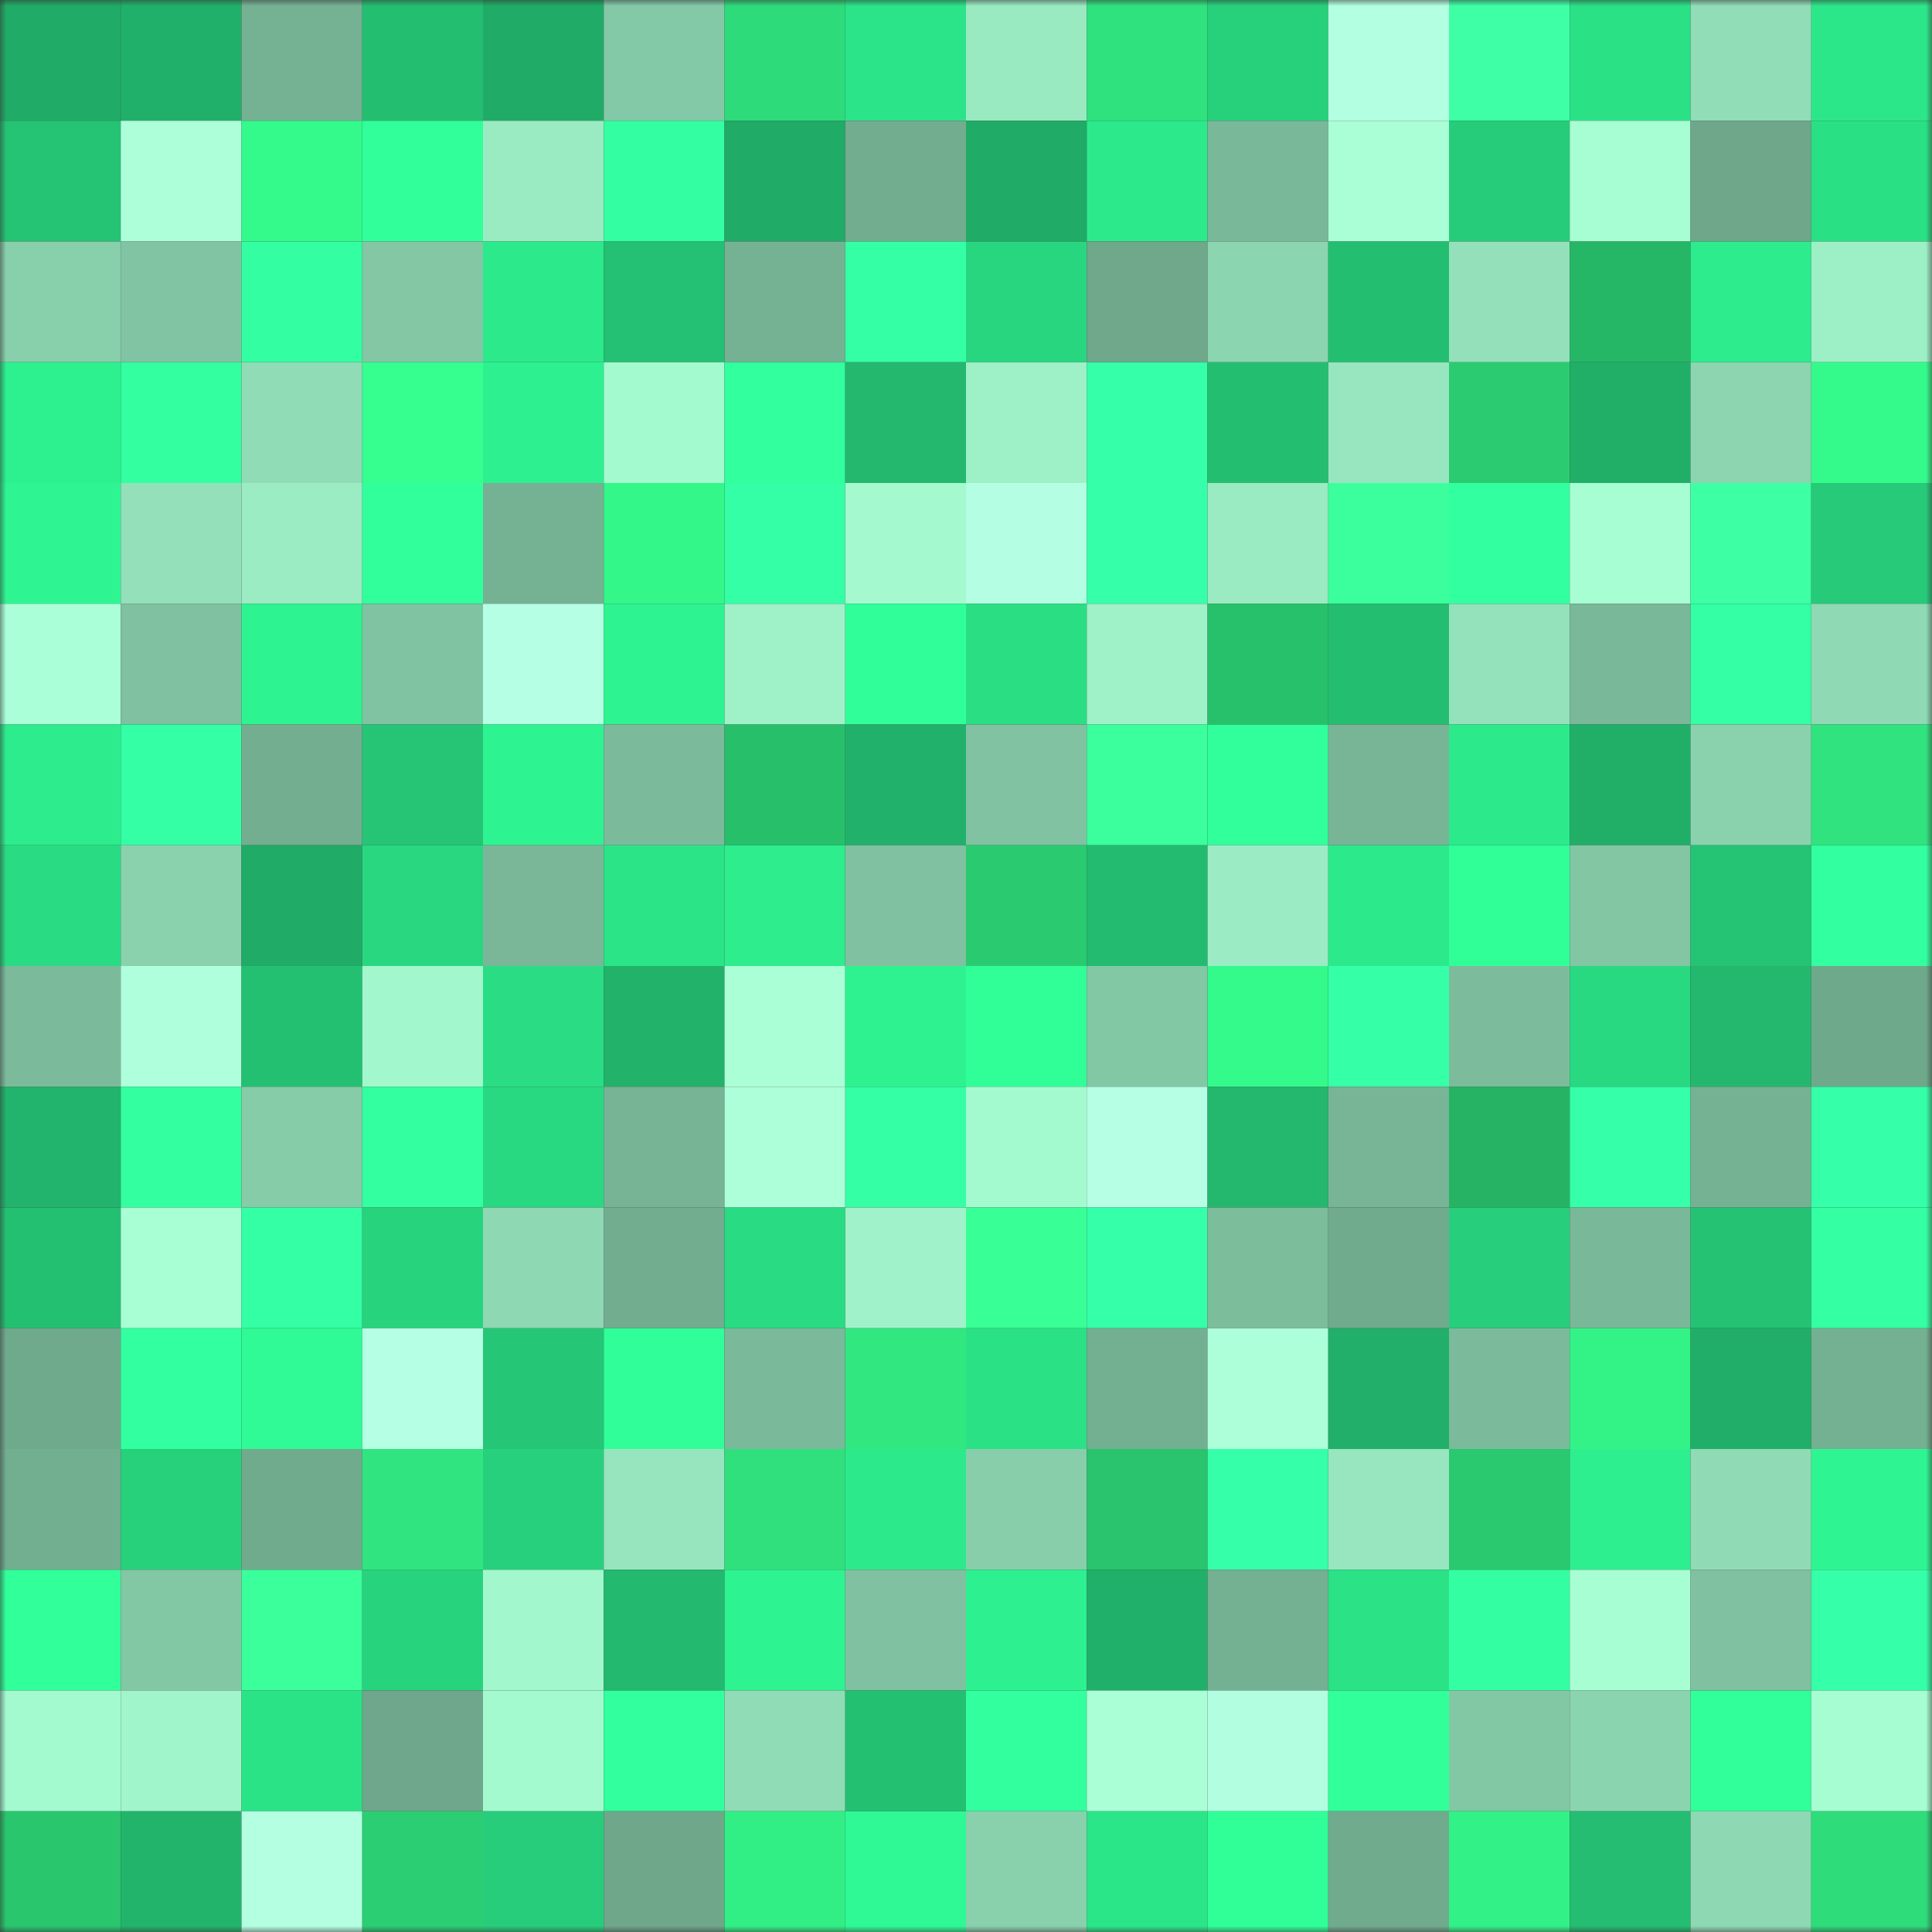 <svg viewBox="0 0 160 160" fill="none" role="img" xmlns="http://www.w3.org/2000/svg" width="240" height="240" name="lens%2Cjakfusbamk.lens"><rect x="0" y="0" width="160" height="160" fill="#333333" stroke="none"/><title>lens,jakfusbamk.lens</title><mask id="1875668975" mask-type="alpha" maskUnits="userSpaceOnUse" x="0" y="0" width="160" height="160"><rect width="160" height="160" fill="#FFFFFF"></rect></mask><g mask="url(#1875668975)"><rect x="0" y="0" width="10" height="10" fill="#20ab66"></rect><rect x="10" y="0" width="10" height="10" fill="#21b069"></rect><rect x="20" y="0" width="10" height="10" fill="#75b293"></rect><rect x="30" y="0" width="10" height="10" fill="#24be71"></rect><rect x="40" y="0" width="10" height="10" fill="#20ab66"></rect><rect x="50" y="0" width="10" height="10" fill="#84c9a7"></rect><rect x="60" y="0" width="10" height="10" fill="#2edb7a"></rect><rect x="70" y="0" width="10" height="10" fill="#2be388"></rect><rect x="80" y="0" width="10" height="10" fill="#99e9c1"></rect><rect x="90" y="0" width="10" height="10" fill="#2fe27e"></rect><rect x="100" y="0" width="10" height="10" fill="#27d17c"></rect><rect x="110" y="0" width="10" height="10" fill="#b3ffe1"></rect><rect x="120" y="0" width="10" height="10" fill="#3effa6"></rect><rect x="130" y="0" width="10" height="10" fill="#2ae186"></rect><rect x="140" y="0" width="10" height="10" fill="#91ddb7"></rect><rect x="150" y="0" width="10" height="10" fill="#2ce78a"></rect><rect x="0" y="10" width="10" height="10" fill="#25c374"></rect><rect x="10" y="10" width="10" height="10" fill="#acffd9"></rect><rect x="20" y="10" width="10" height="10" fill="#34fa8b"></rect><rect x="30" y="10" width="10" height="10" fill="#31ff9a"></rect><rect x="40" y="10" width="10" height="10" fill="#9aeac2"></rect><rect x="50" y="10" width="10" height="10" fill="#33ffa2"></rect><rect x="60" y="10" width="10" height="10" fill="#20ab66"></rect><rect x="70" y="10" width="10" height="10" fill="#72ad8f"></rect><rect x="80" y="10" width="10" height="10" fill="#20ab66"></rect><rect x="90" y="10" width="10" height="10" fill="#2cea8b"></rect><rect x="100" y="10" width="10" height="10" fill="#79b898"></rect><rect x="110" y="10" width="10" height="10" fill="#aaffd6"></rect><rect x="120" y="10" width="10" height="10" fill="#26cc79"></rect><rect x="130" y="10" width="10" height="10" fill="#a7fed2"></rect><rect x="140" y="10" width="10" height="10" fill="#6ea78a"></rect><rect x="150" y="10" width="10" height="10" fill="#2ae085"></rect><rect x="0" y="20" width="10" height="10" fill="#88cfac"></rect><rect x="10" y="20" width="10" height="10" fill="#81c4a3"></rect><rect x="20" y="20" width="10" height="10" fill="#33ffa2"></rect><rect x="30" y="20" width="10" height="10" fill="#83c7a5"></rect><rect x="40" y="20" width="10" height="10" fill="#2cea8c"></rect><rect x="50" y="20" width="10" height="10" fill="#24c073"></rect><rect x="60" y="20" width="10" height="10" fill="#75b294"></rect><rect x="70" y="20" width="10" height="10" fill="#34ffa5"></rect><rect x="80" y="20" width="10" height="10" fill="#28d680"></rect><rect x="90" y="20" width="10" height="10" fill="#6fa88b"></rect><rect x="100" y="20" width="10" height="10" fill="#8cd5b1"></rect><rect x="110" y="20" width="10" height="10" fill="#24be71"></rect><rect x="120" y="20" width="10" height="10" fill="#94e0ba"></rect><rect x="130" y="20" width="10" height="10" fill="#26b766"></rect><rect x="140" y="20" width="10" height="10" fill="#2cec8d"></rect><rect x="150" y="20" width="10" height="10" fill="#9defc6"></rect><rect x="0" y="30" width="10" height="10" fill="#2df08f"></rect><rect x="10" y="30" width="10" height="10" fill="#33ffa1"></rect><rect x="20" y="30" width="10" height="10" fill="#90dcb6"></rect><rect x="30" y="30" width="10" height="10" fill="#36ff90"></rect><rect x="40" y="30" width="10" height="10" fill="#2df190"></rect><rect x="50" y="30" width="10" height="10" fill="#a4facf"></rect><rect x="60" y="30" width="10" height="10" fill="#32ff9d"></rect><rect x="70" y="30" width="10" height="10" fill="#23b86e"></rect><rect x="80" y="30" width="10" height="10" fill="#9ef0c7"></rect><rect x="90" y="30" width="10" height="10" fill="#35ffa9"></rect><rect x="100" y="30" width="10" height="10" fill="#24be71"></rect><rect x="110" y="30" width="10" height="10" fill="#97e6bf"></rect><rect x="120" y="30" width="10" height="10" fill="#2bcc71"></rect><rect x="130" y="30" width="10" height="10" fill="#21af68"></rect><rect x="140" y="30" width="10" height="10" fill="#8cd5b0"></rect><rect x="150" y="30" width="10" height="10" fill="#34fa8b"></rect><rect x="0" y="40" width="10" height="10" fill="#2ef592"></rect><rect x="10" y="40" width="10" height="10" fill="#93e0ba"></rect><rect x="20" y="40" width="10" height="10" fill="#9bebc3"></rect><rect x="30" y="40" width="10" height="10" fill="#31ff9c"></rect><rect x="40" y="40" width="10" height="10" fill="#75b193"></rect><rect x="50" y="40" width="10" height="10" fill="#34f789"></rect><rect x="60" y="40" width="10" height="10" fill="#34ffa6"></rect><rect x="70" y="40" width="10" height="10" fill="#a4f9cf"></rect><rect x="80" y="40" width="10" height="10" fill="#b4ffe3"></rect><rect x="90" y="40" width="10" height="10" fill="#35ffa9"></rect><rect x="100" y="40" width="10" height="10" fill="#9aeac2"></rect><rect x="110" y="40" width="10" height="10" fill="#3bff9d"></rect><rect x="120" y="40" width="10" height="10" fill="#32ff9f"></rect><rect x="130" y="40" width="10" height="10" fill="#a7fed2"></rect><rect x="140" y="40" width="10" height="10" fill="#3dffa3"></rect><rect x="150" y="40" width="10" height="10" fill="#26ca79"></rect><rect x="0" y="50" width="10" height="10" fill="#abffd8"></rect><rect x="10" y="50" width="10" height="10" fill="#7fc1a0"></rect><rect x="20" y="50" width="10" height="10" fill="#2ef391"></rect><rect x="30" y="50" width="10" height="10" fill="#80c3a2"></rect><rect x="40" y="50" width="10" height="10" fill="#b5ffe4"></rect><rect x="50" y="50" width="10" height="10" fill="#2ef391"></rect><rect x="60" y="50" width="10" height="10" fill="#9ff1c8"></rect><rect x="70" y="50" width="10" height="10" fill="#30ff99"></rect><rect x="80" y="50" width="10" height="10" fill="#2ade84"></rect><rect x="90" y="50" width="10" height="10" fill="#9ff1c8"></rect><rect x="100" y="50" width="10" height="10" fill="#28c16b"></rect><rect x="110" y="50" width="10" height="10" fill="#24be71"></rect><rect x="120" y="50" width="10" height="10" fill="#94e2bb"></rect><rect x="130" y="50" width="10" height="10" fill="#79b898"></rect><rect x="140" y="50" width="10" height="10" fill="#34ffa4"></rect><rect x="150" y="50" width="10" height="10" fill="#8fdab5"></rect><rect x="0" y="60" width="10" height="10" fill="#2dec8d"></rect><rect x="10" y="60" width="10" height="10" fill="#34ffa5"></rect><rect x="20" y="60" width="10" height="10" fill="#73ae90"></rect><rect x="30" y="60" width="10" height="10" fill="#25c575"></rect><rect x="40" y="60" width="10" height="10" fill="#2ef391"></rect><rect x="50" y="60" width="10" height="10" fill="#7bbb9b"></rect><rect x="60" y="60" width="10" height="10" fill="#28bf6a"></rect><rect x="70" y="60" width="10" height="10" fill="#21b16a"></rect><rect x="80" y="60" width="10" height="10" fill="#80c2a1"></rect><rect x="90" y="60" width="10" height="10" fill="#3bff9d"></rect><rect x="100" y="60" width="10" height="10" fill="#31ff9c"></rect><rect x="110" y="60" width="10" height="10" fill="#77b596"></rect><rect x="120" y="60" width="10" height="10" fill="#2cea8c"></rect><rect x="130" y="60" width="10" height="10" fill="#21af68"></rect><rect x="140" y="60" width="10" height="10" fill="#8ad2ae"></rect><rect x="150" y="60" width="10" height="10" fill="#30e37e"></rect><rect x="0" y="70" width="10" height="10" fill="#29dc83"></rect><rect x="10" y="70" width="10" height="10" fill="#8ad2ae"></rect><rect x="20" y="70" width="10" height="10" fill="#20ab66"></rect><rect x="30" y="70" width="10" height="10" fill="#29d780"></rect><rect x="40" y="70" width="10" height="10" fill="#79b798"></rect><rect x="50" y="70" width="10" height="10" fill="#2be488"></rect><rect x="60" y="70" width="10" height="10" fill="#2ded8d"></rect><rect x="70" y="70" width="10" height="10" fill="#7fc1a0"></rect><rect x="80" y="70" width="10" height="10" fill="#2aca71"></rect><rect x="90" y="70" width="10" height="10" fill="#23bb70"></rect><rect x="100" y="70" width="10" height="10" fill="#9becc4"></rect><rect x="110" y="70" width="10" height="10" fill="#2ce98b"></rect><rect x="120" y="70" width="10" height="10" fill="#30ff98"></rect><rect x="130" y="70" width="10" height="10" fill="#82c6a4"></rect><rect x="140" y="70" width="10" height="10" fill="#25c374"></rect><rect x="150" y="70" width="10" height="10" fill="#32ff9f"></rect><rect x="0" y="80" width="10" height="10" fill="#7bbb9b"></rect><rect x="10" y="80" width="10" height="10" fill="#afffdc"></rect><rect x="20" y="80" width="10" height="10" fill="#24c072"></rect><rect x="30" y="80" width="10" height="10" fill="#a3f7cd"></rect><rect x="40" y="80" width="10" height="10" fill="#2add84"></rect><rect x="50" y="80" width="10" height="10" fill="#22b26a"></rect><rect x="60" y="80" width="10" height="10" fill="#aaffd6"></rect><rect x="70" y="80" width="10" height="10" fill="#2ef290"></rect><rect x="80" y="80" width="10" height="10" fill="#30ff98"></rect><rect x="90" y="80" width="10" height="10" fill="#83c8a5"></rect><rect x="100" y="80" width="10" height="10" fill="#34fa8b"></rect><rect x="110" y="80" width="10" height="10" fill="#35ffa7"></rect><rect x="120" y="80" width="10" height="10" fill="#7cbc9c"></rect><rect x="130" y="80" width="10" height="10" fill="#29d982"></rect><rect x="140" y="80" width="10" height="10" fill="#23b86e"></rect><rect x="150" y="80" width="10" height="10" fill="#6fa98c"></rect><rect x="0" y="90" width="10" height="10" fill="#22b46c"></rect><rect x="10" y="90" width="10" height="10" fill="#33ffa1"></rect><rect x="20" y="90" width="10" height="10" fill="#86cca9"></rect><rect x="30" y="90" width="10" height="10" fill="#33ffa0"></rect><rect x="40" y="90" width="10" height="10" fill="#29d981"></rect><rect x="50" y="90" width="10" height="10" fill="#77b496"></rect><rect x="60" y="90" width="10" height="10" fill="#adffda"></rect><rect x="70" y="90" width="10" height="10" fill="#34ffa5"></rect><rect x="80" y="90" width="10" height="10" fill="#a4facf"></rect><rect x="90" y="90" width="10" height="10" fill="#b6ffe5"></rect><rect x="100" y="90" width="10" height="10" fill="#23b86e"></rect><rect x="110" y="90" width="10" height="10" fill="#77b596"></rect><rect x="120" y="90" width="10" height="10" fill="#26b464"></rect><rect x="130" y="90" width="10" height="10" fill="#35ffa8"></rect><rect x="140" y="90" width="10" height="10" fill="#75b294"></rect><rect x="150" y="90" width="10" height="10" fill="#35ffa8"></rect><rect x="0" y="100" width="10" height="10" fill="#24c072"></rect><rect x="10" y="100" width="10" height="10" fill="#a8ffd4"></rect><rect x="20" y="100" width="10" height="10" fill="#34ffa5"></rect><rect x="30" y="100" width="10" height="10" fill="#28d37e"></rect><rect x="40" y="100" width="10" height="10" fill="#8ed9b3"></rect><rect x="50" y="100" width="10" height="10" fill="#72ad90"></rect><rect x="60" y="100" width="10" height="10" fill="#29dc83"></rect><rect x="70" y="100" width="10" height="10" fill="#9ff2c9"></rect><rect x="80" y="100" width="10" height="10" fill="#39ff97"></rect><rect x="90" y="100" width="10" height="10" fill="#35ffa9"></rect><rect x="100" y="100" width="10" height="10" fill="#7cbd9c"></rect><rect x="110" y="100" width="10" height="10" fill="#70ab8e"></rect><rect x="120" y="100" width="10" height="10" fill="#27ce7b"></rect><rect x="130" y="100" width="10" height="10" fill="#79b898"></rect><rect x="140" y="100" width="10" height="10" fill="#25c274"></rect><rect x="150" y="100" width="10" height="10" fill="#34ffa3"></rect><rect x="0" y="110" width="10" height="10" fill="#70aa8d"></rect><rect x="10" y="110" width="10" height="10" fill="#32ff9f"></rect><rect x="20" y="110" width="10" height="10" fill="#2ffa95"></rect><rect x="30" y="110" width="10" height="10" fill="#b5ffe4"></rect><rect x="40" y="110" width="10" height="10" fill="#25c676"></rect><rect x="50" y="110" width="10" height="10" fill="#30ff99"></rect><rect x="60" y="110" width="10" height="10" fill="#7aba9a"></rect><rect x="70" y="110" width="10" height="10" fill="#30e780"></rect><rect x="80" y="110" width="10" height="10" fill="#2ae186"></rect><rect x="90" y="110" width="10" height="10" fill="#73af91"></rect><rect x="100" y="110" width="10" height="10" fill="#adffda"></rect><rect x="110" y="110" width="10" height="10" fill="#21af69"></rect><rect x="120" y="110" width="10" height="10" fill="#7bbb9b"></rect><rect x="130" y="110" width="10" height="10" fill="#33f387"></rect><rect x="140" y="110" width="10" height="10" fill="#21ae68"></rect><rect x="150" y="110" width="10" height="10" fill="#74b092"></rect><rect x="0" y="120" width="10" height="10" fill="#72ae90"></rect><rect x="10" y="120" width="10" height="10" fill="#27d17c"></rect><rect x="20" y="120" width="10" height="10" fill="#70ab8e"></rect><rect x="30" y="120" width="10" height="10" fill="#30e57f"></rect><rect x="40" y="120" width="10" height="10" fill="#27d07c"></rect><rect x="50" y="120" width="10" height="10" fill="#97e5be"></rect><rect x="60" y="120" width="10" height="10" fill="#2fe07d"></rect><rect x="70" y="120" width="10" height="10" fill="#2cea8c"></rect><rect x="80" y="120" width="10" height="10" fill="#88ceab"></rect><rect x="90" y="120" width="10" height="10" fill="#29c46d"></rect><rect x="100" y="120" width="10" height="10" fill="#36ffaa"></rect><rect x="110" y="120" width="10" height="10" fill="#97e6bf"></rect><rect x="120" y="120" width="10" height="10" fill="#2ac86f"></rect><rect x="130" y="120" width="10" height="10" fill="#2def8f"></rect><rect x="140" y="120" width="10" height="10" fill="#90dbb6"></rect><rect x="150" y="120" width="10" height="10" fill="#2ef592"></rect><rect x="0" y="130" width="10" height="10" fill="#31ff99"></rect><rect x="10" y="130" width="10" height="10" fill="#83c8a5"></rect><rect x="20" y="130" width="10" height="10" fill="#3aff9b"></rect><rect x="30" y="130" width="10" height="10" fill="#28d37e"></rect><rect x="40" y="130" width="10" height="10" fill="#a3f7cd"></rect><rect x="50" y="130" width="10" height="10" fill="#23b96f"></rect><rect x="60" y="130" width="10" height="10" fill="#2ef391"></rect><rect x="70" y="130" width="10" height="10" fill="#7fc1a0"></rect><rect x="80" y="130" width="10" height="10" fill="#2df190"></rect><rect x="90" y="130" width="10" height="10" fill="#21b069"></rect><rect x="100" y="130" width="10" height="10" fill="#74b092"></rect><rect x="110" y="130" width="10" height="10" fill="#2be287"></rect><rect x="120" y="130" width="10" height="10" fill="#33ffa2"></rect><rect x="130" y="130" width="10" height="10" fill="#a7fed2"></rect><rect x="140" y="130" width="10" height="10" fill="#7fc1a0"></rect><rect x="150" y="130" width="10" height="10" fill="#35ffa8"></rect><rect x="0" y="140" width="10" height="10" fill="#a4facf"></rect><rect x="10" y="140" width="10" height="10" fill="#a1f5cb"></rect><rect x="20" y="140" width="10" height="10" fill="#2be387"></rect><rect x="30" y="140" width="10" height="10" fill="#6ea78b"></rect><rect x="40" y="140" width="10" height="10" fill="#a4facf"></rect><rect x="50" y="140" width="10" height="10" fill="#32ff9d"></rect><rect x="60" y="140" width="10" height="10" fill="#90dcb6"></rect><rect x="70" y="140" width="10" height="10" fill="#24c072"></rect><rect x="80" y="140" width="10" height="10" fill="#32ff9e"></rect><rect x="90" y="140" width="10" height="10" fill="#aaffd6"></rect><rect x="100" y="140" width="10" height="10" fill="#b1ffe0"></rect><rect x="110" y="140" width="10" height="10" fill="#31ff9a"></rect><rect x="120" y="140" width="10" height="10" fill="#83c8a5"></rect><rect x="130" y="140" width="10" height="10" fill="#8bd4b0"></rect><rect x="140" y="140" width="10" height="10" fill="#31ff9a"></rect><rect x="150" y="140" width="10" height="10" fill="#a6fdd1"></rect><rect x="0" y="150" width="10" height="10" fill="#29c66e"></rect><rect x="10" y="150" width="10" height="10" fill="#22b46b"></rect><rect x="20" y="150" width="10" height="10" fill="#b4ffe2"></rect><rect x="30" y="150" width="10" height="10" fill="#2bce73"></rect><rect x="40" y="150" width="10" height="10" fill="#27cd7a"></rect><rect x="50" y="150" width="10" height="10" fill="#6ea78a"></rect><rect x="60" y="150" width="10" height="10" fill="#32ef85"></rect><rect x="70" y="150" width="10" height="10" fill="#2ff994"></rect><rect x="80" y="150" width="10" height="10" fill="#89d0ad"></rect><rect x="90" y="150" width="10" height="10" fill="#2be689"></rect><rect x="100" y="150" width="10" height="10" fill="#30ff98"></rect><rect x="110" y="150" width="10" height="10" fill="#70ab8e"></rect><rect x="120" y="150" width="10" height="10" fill="#32f186"></rect><rect x="130" y="150" width="10" height="10" fill="#24bd71"></rect><rect x="140" y="150" width="10" height="10" fill="#8ed9b3"></rect><rect x="150" y="150" width="10" height="10" fill="#2edc7a"></rect></g></svg>